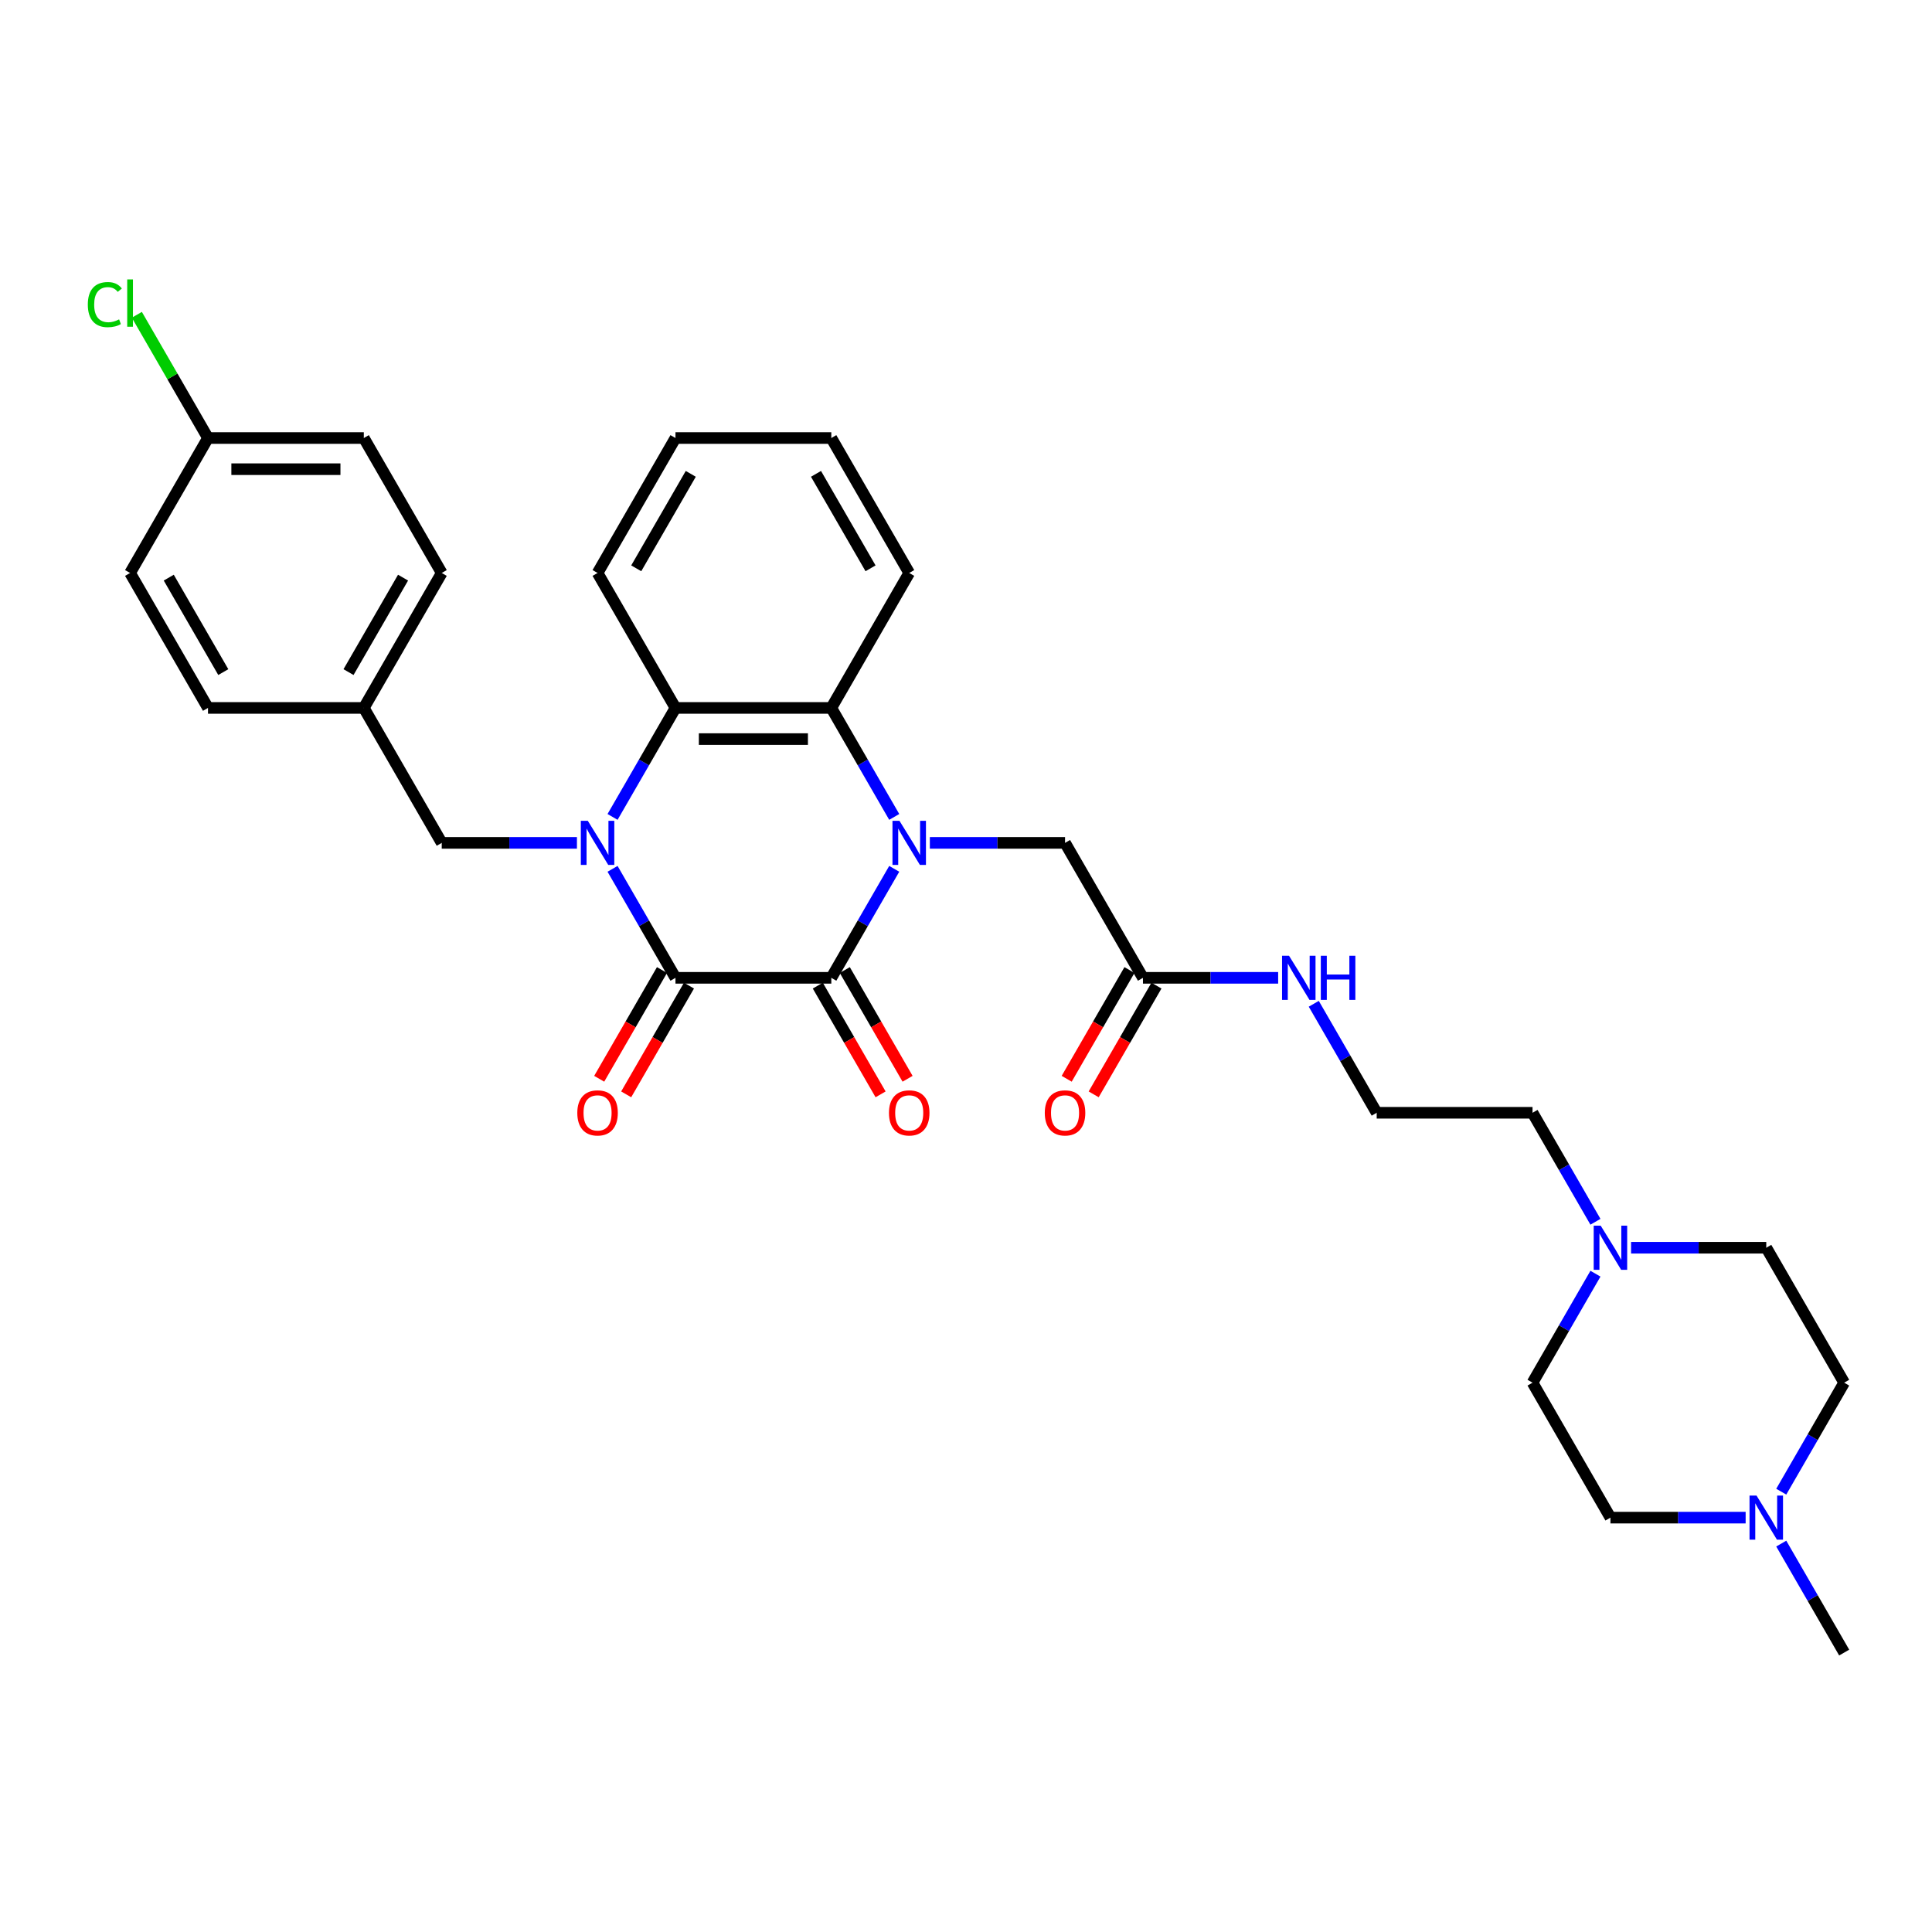 <?xml version='1.0' encoding='iso-8859-1'?>
<svg version='1.1' baseProfile='full'
              xmlns='http://www.w3.org/2000/svg'
                      xmlns:rdkit='http://www.rdkit.org/xml'
                      xmlns:xlink='http://www.w3.org/1999/xlink'
                  xml:space='preserve'
width='1000px' height='1000px' viewBox='0 0 1000 1000'>
<!-- END OF HEADER -->
<rect style='opacity:1.0;fill:#FFFFFF;stroke:none' width='1000' height='1000' x='0' y='0'> </rect>
<path class='bond-2' d='M 462.851,449.709 L 446.566,477.915' style='fill:none;fill-rule:evenodd;stroke:#0000FF;stroke-width:6px;stroke-linecap:butt;stroke-linejoin:miter;stroke-opacity:1' />
<path class='bond-2' d='M 446.566,477.915 L 430.281,506.122' style='fill:none;fill-rule:evenodd;stroke:#000000;stroke-width:6px;stroke-linecap:butt;stroke-linejoin:miter;stroke-opacity:1' />
<path class='bond-3' d='M 462.851,422.834 L 446.566,394.628' style='fill:none;fill-rule:evenodd;stroke:#0000FF;stroke-width:6px;stroke-linecap:butt;stroke-linejoin:miter;stroke-opacity:1' />
<path class='bond-3' d='M 446.566,394.628 L 430.281,366.421' style='fill:none;fill-rule:evenodd;stroke:#000000;stroke-width:6px;stroke-linecap:butt;stroke-linejoin:miter;stroke-opacity:1' />
<path class='bond-5' d='M 481.288,436.272 L 516.276,436.272' style='fill:none;fill-rule:evenodd;stroke:#0000FF;stroke-width:6px;stroke-linecap:butt;stroke-linejoin:miter;stroke-opacity:1' />
<path class='bond-5' d='M 516.276,436.272 L 551.265,436.272' style='fill:none;fill-rule:evenodd;stroke:#000000;stroke-width:6px;stroke-linecap:butt;stroke-linejoin:miter;stroke-opacity:1' />
<path class='bond-0' d='M 317.055,422.834 L 333.34,394.628' style='fill:none;fill-rule:evenodd;stroke:#0000FF;stroke-width:6px;stroke-linecap:butt;stroke-linejoin:miter;stroke-opacity:1' />
<path class='bond-0' d='M 333.34,394.628 L 349.625,366.421' style='fill:none;fill-rule:evenodd;stroke:#000000;stroke-width:6px;stroke-linecap:butt;stroke-linejoin:miter;stroke-opacity:1' />
<path class='bond-6' d='M 298.618,436.272 L 263.629,436.272' style='fill:none;fill-rule:evenodd;stroke:#0000FF;stroke-width:6px;stroke-linecap:butt;stroke-linejoin:miter;stroke-opacity:1' />
<path class='bond-6' d='M 263.629,436.272 L 228.641,436.272' style='fill:none;fill-rule:evenodd;stroke:#000000;stroke-width:6px;stroke-linecap:butt;stroke-linejoin:miter;stroke-opacity:1' />
<path class='bond-32' d='M 317.055,449.709 L 333.34,477.915' style='fill:none;fill-rule:evenodd;stroke:#0000FF;stroke-width:6px;stroke-linecap:butt;stroke-linejoin:miter;stroke-opacity:1' />
<path class='bond-32' d='M 333.34,477.915 L 349.625,506.122' style='fill:none;fill-rule:evenodd;stroke:#000000;stroke-width:6px;stroke-linecap:butt;stroke-linejoin:miter;stroke-opacity:1' />
<path class='bond-1' d='M 349.625,506.122 L 430.281,506.122' style='fill:none;fill-rule:evenodd;stroke:#000000;stroke-width:6px;stroke-linecap:butt;stroke-linejoin:miter;stroke-opacity:1' />
<path class='bond-11' d='M 342.64,502.089 L 326.392,530.231' style='fill:none;fill-rule:evenodd;stroke:#000000;stroke-width:6px;stroke-linecap:butt;stroke-linejoin:miter;stroke-opacity:1' />
<path class='bond-11' d='M 326.392,530.231 L 310.144,558.373' style='fill:none;fill-rule:evenodd;stroke:#FF0000;stroke-width:6px;stroke-linecap:butt;stroke-linejoin:miter;stroke-opacity:1' />
<path class='bond-11' d='M 356.61,510.155 L 340.362,538.297' style='fill:none;fill-rule:evenodd;stroke:#000000;stroke-width:6px;stroke-linecap:butt;stroke-linejoin:miter;stroke-opacity:1' />
<path class='bond-11' d='M 340.362,538.297 L 324.114,566.438' style='fill:none;fill-rule:evenodd;stroke:#FF0000;stroke-width:6px;stroke-linecap:butt;stroke-linejoin:miter;stroke-opacity:1' />
<path class='bond-10' d='M 423.296,510.155 L 439.544,538.297' style='fill:none;fill-rule:evenodd;stroke:#000000;stroke-width:6px;stroke-linecap:butt;stroke-linejoin:miter;stroke-opacity:1' />
<path class='bond-10' d='M 439.544,538.297 L 455.791,566.438' style='fill:none;fill-rule:evenodd;stroke:#FF0000;stroke-width:6px;stroke-linecap:butt;stroke-linejoin:miter;stroke-opacity:1' />
<path class='bond-10' d='M 437.266,502.089 L 453.514,530.231' style='fill:none;fill-rule:evenodd;stroke:#000000;stroke-width:6px;stroke-linecap:butt;stroke-linejoin:miter;stroke-opacity:1' />
<path class='bond-10' d='M 453.514,530.231 L 469.761,558.373' style='fill:none;fill-rule:evenodd;stroke:#FF0000;stroke-width:6px;stroke-linecap:butt;stroke-linejoin:miter;stroke-opacity:1' />
<path class='bond-4' d='M 430.281,366.421 L 349.625,366.421' style='fill:none;fill-rule:evenodd;stroke:#000000;stroke-width:6px;stroke-linecap:butt;stroke-linejoin:miter;stroke-opacity:1' />
<path class='bond-4' d='M 418.182,382.553 L 361.723,382.553' style='fill:none;fill-rule:evenodd;stroke:#000000;stroke-width:6px;stroke-linecap:butt;stroke-linejoin:miter;stroke-opacity:1' />
<path class='bond-21' d='M 430.281,366.421 L 470.609,296.571' style='fill:none;fill-rule:evenodd;stroke:#000000;stroke-width:6px;stroke-linecap:butt;stroke-linejoin:miter;stroke-opacity:1' />
<path class='bond-22' d='M 349.625,366.421 L 309.297,296.571' style='fill:none;fill-rule:evenodd;stroke:#000000;stroke-width:6px;stroke-linecap:butt;stroke-linejoin:miter;stroke-opacity:1' />
<path class='bond-9' d='M 551.265,436.272 L 591.593,506.122' style='fill:none;fill-rule:evenodd;stroke:#000000;stroke-width:6px;stroke-linecap:butt;stroke-linejoin:miter;stroke-opacity:1' />
<path class='bond-14' d='M 228.641,436.272 L 188.313,366.421' style='fill:none;fill-rule:evenodd;stroke:#000000;stroke-width:6px;stroke-linecap:butt;stroke-linejoin:miter;stroke-opacity:1' />
<path class='bond-7' d='M 825.803,632.385 L 809.518,604.178' style='fill:none;fill-rule:evenodd;stroke:#0000FF;stroke-width:6px;stroke-linecap:butt;stroke-linejoin:miter;stroke-opacity:1' />
<path class='bond-7' d='M 809.518,604.178 L 793.233,575.972' style='fill:none;fill-rule:evenodd;stroke:#000000;stroke-width:6px;stroke-linecap:butt;stroke-linejoin:miter;stroke-opacity:1' />
<path class='bond-17' d='M 844.24,645.822 L 879.229,645.822' style='fill:none;fill-rule:evenodd;stroke:#0000FF;stroke-width:6px;stroke-linecap:butt;stroke-linejoin:miter;stroke-opacity:1' />
<path class='bond-17' d='M 879.229,645.822 L 914.217,645.822' style='fill:none;fill-rule:evenodd;stroke:#000000;stroke-width:6px;stroke-linecap:butt;stroke-linejoin:miter;stroke-opacity:1' />
<path class='bond-18' d='M 825.803,659.26 L 809.518,687.466' style='fill:none;fill-rule:evenodd;stroke:#0000FF;stroke-width:6px;stroke-linecap:butt;stroke-linejoin:miter;stroke-opacity:1' />
<path class='bond-18' d='M 809.518,687.466 L 793.233,715.672' style='fill:none;fill-rule:evenodd;stroke:#000000;stroke-width:6px;stroke-linecap:butt;stroke-linejoin:miter;stroke-opacity:1' />
<path class='bond-8' d='M 903.539,785.523 L 868.55,785.523' style='fill:none;fill-rule:evenodd;stroke:#0000FF;stroke-width:6px;stroke-linecap:butt;stroke-linejoin:miter;stroke-opacity:1' />
<path class='bond-8' d='M 868.55,785.523 L 833.561,785.523' style='fill:none;fill-rule:evenodd;stroke:#000000;stroke-width:6px;stroke-linecap:butt;stroke-linejoin:miter;stroke-opacity:1' />
<path class='bond-29' d='M 921.975,798.96 L 938.26,827.166' style='fill:none;fill-rule:evenodd;stroke:#0000FF;stroke-width:6px;stroke-linecap:butt;stroke-linejoin:miter;stroke-opacity:1' />
<path class='bond-29' d='M 938.26,827.166 L 954.545,855.373' style='fill:none;fill-rule:evenodd;stroke:#000000;stroke-width:6px;stroke-linecap:butt;stroke-linejoin:miter;stroke-opacity:1' />
<path class='bond-35' d='M 921.975,772.085 L 938.26,743.879' style='fill:none;fill-rule:evenodd;stroke:#0000FF;stroke-width:6px;stroke-linecap:butt;stroke-linejoin:miter;stroke-opacity:1' />
<path class='bond-35' d='M 938.26,743.879 L 954.545,715.672' style='fill:none;fill-rule:evenodd;stroke:#000000;stroke-width:6px;stroke-linecap:butt;stroke-linejoin:miter;stroke-opacity:1' />
<path class='bond-12' d='M 584.608,502.089 L 568.36,530.231' style='fill:none;fill-rule:evenodd;stroke:#000000;stroke-width:6px;stroke-linecap:butt;stroke-linejoin:miter;stroke-opacity:1' />
<path class='bond-12' d='M 568.36,530.231 L 552.113,558.373' style='fill:none;fill-rule:evenodd;stroke:#FF0000;stroke-width:6px;stroke-linecap:butt;stroke-linejoin:miter;stroke-opacity:1' />
<path class='bond-12' d='M 598.578,510.155 L 582.33,538.297' style='fill:none;fill-rule:evenodd;stroke:#000000;stroke-width:6px;stroke-linecap:butt;stroke-linejoin:miter;stroke-opacity:1' />
<path class='bond-12' d='M 582.33,538.297 L 566.083,566.438' style='fill:none;fill-rule:evenodd;stroke:#FF0000;stroke-width:6px;stroke-linecap:butt;stroke-linejoin:miter;stroke-opacity:1' />
<path class='bond-13' d='M 591.593,506.122 L 626.582,506.122' style='fill:none;fill-rule:evenodd;stroke:#000000;stroke-width:6px;stroke-linecap:butt;stroke-linejoin:miter;stroke-opacity:1' />
<path class='bond-13' d='M 626.582,506.122 L 661.57,506.122' style='fill:none;fill-rule:evenodd;stroke:#0000FF;stroke-width:6px;stroke-linecap:butt;stroke-linejoin:miter;stroke-opacity:1' />
<path class='bond-27' d='M 680.007,519.559 L 696.292,547.766' style='fill:none;fill-rule:evenodd;stroke:#0000FF;stroke-width:6px;stroke-linecap:butt;stroke-linejoin:miter;stroke-opacity:1' />
<path class='bond-27' d='M 696.292,547.766 L 712.577,575.972' style='fill:none;fill-rule:evenodd;stroke:#000000;stroke-width:6px;stroke-linecap:butt;stroke-linejoin:miter;stroke-opacity:1' />
<path class='bond-23' d='M 188.313,366.421 L 107.657,366.421' style='fill:none;fill-rule:evenodd;stroke:#000000;stroke-width:6px;stroke-linecap:butt;stroke-linejoin:miter;stroke-opacity:1' />
<path class='bond-24' d='M 188.313,366.421 L 228.641,296.571' style='fill:none;fill-rule:evenodd;stroke:#000000;stroke-width:6px;stroke-linecap:butt;stroke-linejoin:miter;stroke-opacity:1' />
<path class='bond-24' d='M 180.392,347.878 L 208.621,298.983' style='fill:none;fill-rule:evenodd;stroke:#000000;stroke-width:6px;stroke-linecap:butt;stroke-linejoin:miter;stroke-opacity:1' />
<path class='bond-15' d='M 954.545,715.672 L 914.217,645.822' style='fill:none;fill-rule:evenodd;stroke:#000000;stroke-width:6px;stroke-linecap:butt;stroke-linejoin:miter;stroke-opacity:1' />
<path class='bond-16' d='M 833.561,785.523 L 793.233,715.672' style='fill:none;fill-rule:evenodd;stroke:#000000;stroke-width:6px;stroke-linecap:butt;stroke-linejoin:miter;stroke-opacity:1' />
<path class='bond-19' d='M 107.657,226.721 L 188.313,226.721' style='fill:none;fill-rule:evenodd;stroke:#000000;stroke-width:6px;stroke-linecap:butt;stroke-linejoin:miter;stroke-opacity:1' />
<path class='bond-19' d='M 119.755,242.852 L 176.214,242.852' style='fill:none;fill-rule:evenodd;stroke:#000000;stroke-width:6px;stroke-linecap:butt;stroke-linejoin:miter;stroke-opacity:1' />
<path class='bond-20' d='M 107.657,226.721 L 89.243,194.827' style='fill:none;fill-rule:evenodd;stroke:#000000;stroke-width:6px;stroke-linecap:butt;stroke-linejoin:miter;stroke-opacity:1' />
<path class='bond-20' d='M 89.243,194.827 L 70.829,162.934' style='fill:none;fill-rule:evenodd;stroke:#00CC00;stroke-width:6px;stroke-linecap:butt;stroke-linejoin:miter;stroke-opacity:1' />
<path class='bond-34' d='M 107.657,226.721 L 67.329,296.571' style='fill:none;fill-rule:evenodd;stroke:#000000;stroke-width:6px;stroke-linecap:butt;stroke-linejoin:miter;stroke-opacity:1' />
<path class='bond-30' d='M 470.609,296.571 L 430.281,226.721' style='fill:none;fill-rule:evenodd;stroke:#000000;stroke-width:6px;stroke-linecap:butt;stroke-linejoin:miter;stroke-opacity:1' />
<path class='bond-30' d='M 450.59,294.159 L 422.36,245.264' style='fill:none;fill-rule:evenodd;stroke:#000000;stroke-width:6px;stroke-linecap:butt;stroke-linejoin:miter;stroke-opacity:1' />
<path class='bond-33' d='M 309.297,296.571 L 349.625,226.721' style='fill:none;fill-rule:evenodd;stroke:#000000;stroke-width:6px;stroke-linecap:butt;stroke-linejoin:miter;stroke-opacity:1' />
<path class='bond-33' d='M 329.316,294.159 L 357.546,245.264' style='fill:none;fill-rule:evenodd;stroke:#000000;stroke-width:6px;stroke-linecap:butt;stroke-linejoin:miter;stroke-opacity:1' />
<path class='bond-26' d='M 107.657,366.421 L 67.329,296.571' style='fill:none;fill-rule:evenodd;stroke:#000000;stroke-width:6px;stroke-linecap:butt;stroke-linejoin:miter;stroke-opacity:1' />
<path class='bond-26' d='M 115.577,347.878 L 87.348,298.983' style='fill:none;fill-rule:evenodd;stroke:#000000;stroke-width:6px;stroke-linecap:butt;stroke-linejoin:miter;stroke-opacity:1' />
<path class='bond-25' d='M 228.641,296.571 L 188.313,226.721' style='fill:none;fill-rule:evenodd;stroke:#000000;stroke-width:6px;stroke-linecap:butt;stroke-linejoin:miter;stroke-opacity:1' />
<path class='bond-28' d='M 712.577,575.972 L 793.233,575.972' style='fill:none;fill-rule:evenodd;stroke:#000000;stroke-width:6px;stroke-linecap:butt;stroke-linejoin:miter;stroke-opacity:1' />
<path class='bond-31' d='M 430.281,226.721 L 349.625,226.721' style='fill:none;fill-rule:evenodd;stroke:#000000;stroke-width:6px;stroke-linecap:butt;stroke-linejoin:miter;stroke-opacity:1' />
<path  class='atom-0' d='M 465.56 424.851
L 473.045 436.949
Q 473.787 438.143, 474.98 440.304
Q 476.174 442.466, 476.239 442.595
L 476.239 424.851
L 479.271 424.851
L 479.271 447.692
L 476.142 447.692
L 468.109 434.465
Q 467.173 432.916, 466.173 431.142
Q 465.205 429.367, 464.915 428.819
L 464.915 447.692
L 461.946 447.692
L 461.946 424.851
L 465.56 424.851
' fill='#0000FF'/>
<path  class='atom-1' d='M 304.248 424.851
L 311.733 436.949
Q 312.475 438.143, 313.668 440.304
Q 314.862 442.466, 314.927 442.595
L 314.927 424.851
L 317.959 424.851
L 317.959 447.692
L 314.83 447.692
L 306.796 434.465
Q 305.861 432.916, 304.861 431.142
Q 303.893 429.367, 303.602 428.819
L 303.602 447.692
L 300.634 447.692
L 300.634 424.851
L 304.248 424.851
' fill='#0000FF'/>
<path  class='atom-8' d='M 828.512 634.401
L 835.997 646.5
Q 836.739 647.693, 837.933 649.855
Q 839.127 652.017, 839.191 652.146
L 839.191 634.401
L 842.224 634.401
L 842.224 657.243
L 839.094 657.243
L 831.061 644.016
Q 830.125 642.467, 829.125 640.693
Q 828.157 638.918, 827.867 638.37
L 827.867 657.243
L 824.899 657.243
L 824.899 634.401
L 828.512 634.401
' fill='#0000FF'/>
<path  class='atom-9' d='M 909.168 774.102
L 916.653 786.2
Q 917.395 787.394, 918.589 789.555
Q 919.783 791.717, 919.847 791.846
L 919.847 774.102
L 922.88 774.102
L 922.88 796.944
L 919.75 796.944
L 911.717 783.716
Q 910.781 782.167, 909.781 780.393
Q 908.813 778.619, 908.523 778.07
L 908.523 796.944
L 905.555 796.944
L 905.555 774.102
L 909.168 774.102
' fill='#0000FF'/>
<path  class='atom-11' d='M 460.124 576.037
Q 460.124 570.552, 462.834 567.487
Q 465.544 564.422, 470.609 564.422
Q 475.674 564.422, 478.384 567.487
Q 481.094 570.552, 481.094 576.037
Q 481.094 581.586, 478.352 584.747
Q 475.61 587.877, 470.609 587.877
Q 465.576 587.877, 462.834 584.747
Q 460.124 581.618, 460.124 576.037
M 470.609 585.296
Q 474.093 585.296, 475.964 582.973
Q 477.868 580.618, 477.868 576.037
Q 477.868 571.552, 475.964 569.294
Q 474.093 567.003, 470.609 567.003
Q 467.125 567.003, 465.221 569.261
Q 463.35 571.52, 463.35 576.037
Q 463.35 580.65, 465.221 582.973
Q 467.125 585.296, 470.609 585.296
' fill='#FF0000'/>
<path  class='atom-12' d='M 298.811 576.037
Q 298.811 570.552, 301.521 567.487
Q 304.232 564.422, 309.297 564.422
Q 314.362 564.422, 317.072 567.487
Q 319.782 570.552, 319.782 576.037
Q 319.782 581.586, 317.04 584.747
Q 314.297 587.877, 309.297 587.877
Q 304.264 587.877, 301.521 584.747
Q 298.811 581.618, 298.811 576.037
M 309.297 585.296
Q 312.781 585.296, 314.652 582.973
Q 316.556 580.618, 316.556 576.037
Q 316.556 571.552, 314.652 569.294
Q 312.781 567.003, 309.297 567.003
Q 305.812 567.003, 303.909 569.261
Q 302.038 571.52, 302.038 576.037
Q 302.038 580.65, 303.909 582.973
Q 305.812 585.296, 309.297 585.296
' fill='#FF0000'/>
<path  class='atom-13' d='M 540.78 576.037
Q 540.78 570.552, 543.49 567.487
Q 546.2 564.422, 551.265 564.422
Q 556.33 564.422, 559.04 567.487
Q 561.75 570.552, 561.75 576.037
Q 561.75 581.586, 559.008 584.747
Q 556.266 587.877, 551.265 587.877
Q 546.232 587.877, 543.49 584.747
Q 540.78 581.618, 540.78 576.037
M 551.265 585.296
Q 554.749 585.296, 556.621 582.973
Q 558.524 580.618, 558.524 576.037
Q 558.524 571.552, 556.621 569.294
Q 554.749 567.003, 551.265 567.003
Q 547.781 567.003, 545.877 569.261
Q 544.006 571.52, 544.006 576.037
Q 544.006 580.65, 545.877 582.973
Q 547.781 585.296, 551.265 585.296
' fill='#FF0000'/>
<path  class='atom-14' d='M 667.2 494.701
L 674.685 506.799
Q 675.427 507.993, 676.621 510.155
Q 677.814 512.316, 677.879 512.445
L 677.879 494.701
L 680.912 494.701
L 680.912 517.543
L 677.782 517.543
L 669.749 504.315
Q 668.813 502.767, 667.813 500.992
Q 666.845 499.218, 666.555 498.669
L 666.555 517.543
L 663.587 517.543
L 663.587 494.701
L 667.2 494.701
' fill='#0000FF'/>
<path  class='atom-14' d='M 683.654 494.701
L 686.751 494.701
L 686.751 504.412
L 698.43 504.412
L 698.43 494.701
L 701.527 494.701
L 701.527 517.543
L 698.43 517.543
L 698.43 506.993
L 686.751 506.993
L 686.751 517.543
L 683.654 517.543
L 683.654 494.701
' fill='#0000FF'/>
<path  class='atom-21' d='M 45.455 157.661
Q 45.455 151.983, 48.1 149.015
Q 50.778 146.014, 55.843 146.014
Q 60.553 146.014, 63.07 149.337
L 60.941 151.08
Q 59.102 148.66, 55.843 148.66
Q 52.391 148.66, 50.552 150.983
Q 48.745 153.273, 48.745 157.661
Q 48.745 162.178, 50.617 164.501
Q 52.52 166.824, 56.198 166.824
Q 58.714 166.824, 61.65 165.307
L 62.554 167.727
Q 61.36 168.501, 59.553 168.953
Q 57.746 169.405, 55.746 169.405
Q 50.778 169.405, 48.1 166.372
Q 45.455 163.339, 45.455 157.661
' fill='#00CC00'/>
<path  class='atom-21' d='M 65.844 144.627
L 68.812 144.627
L 68.812 169.114
L 65.844 169.114
L 65.844 144.627
' fill='#00CC00'/>
</svg>
